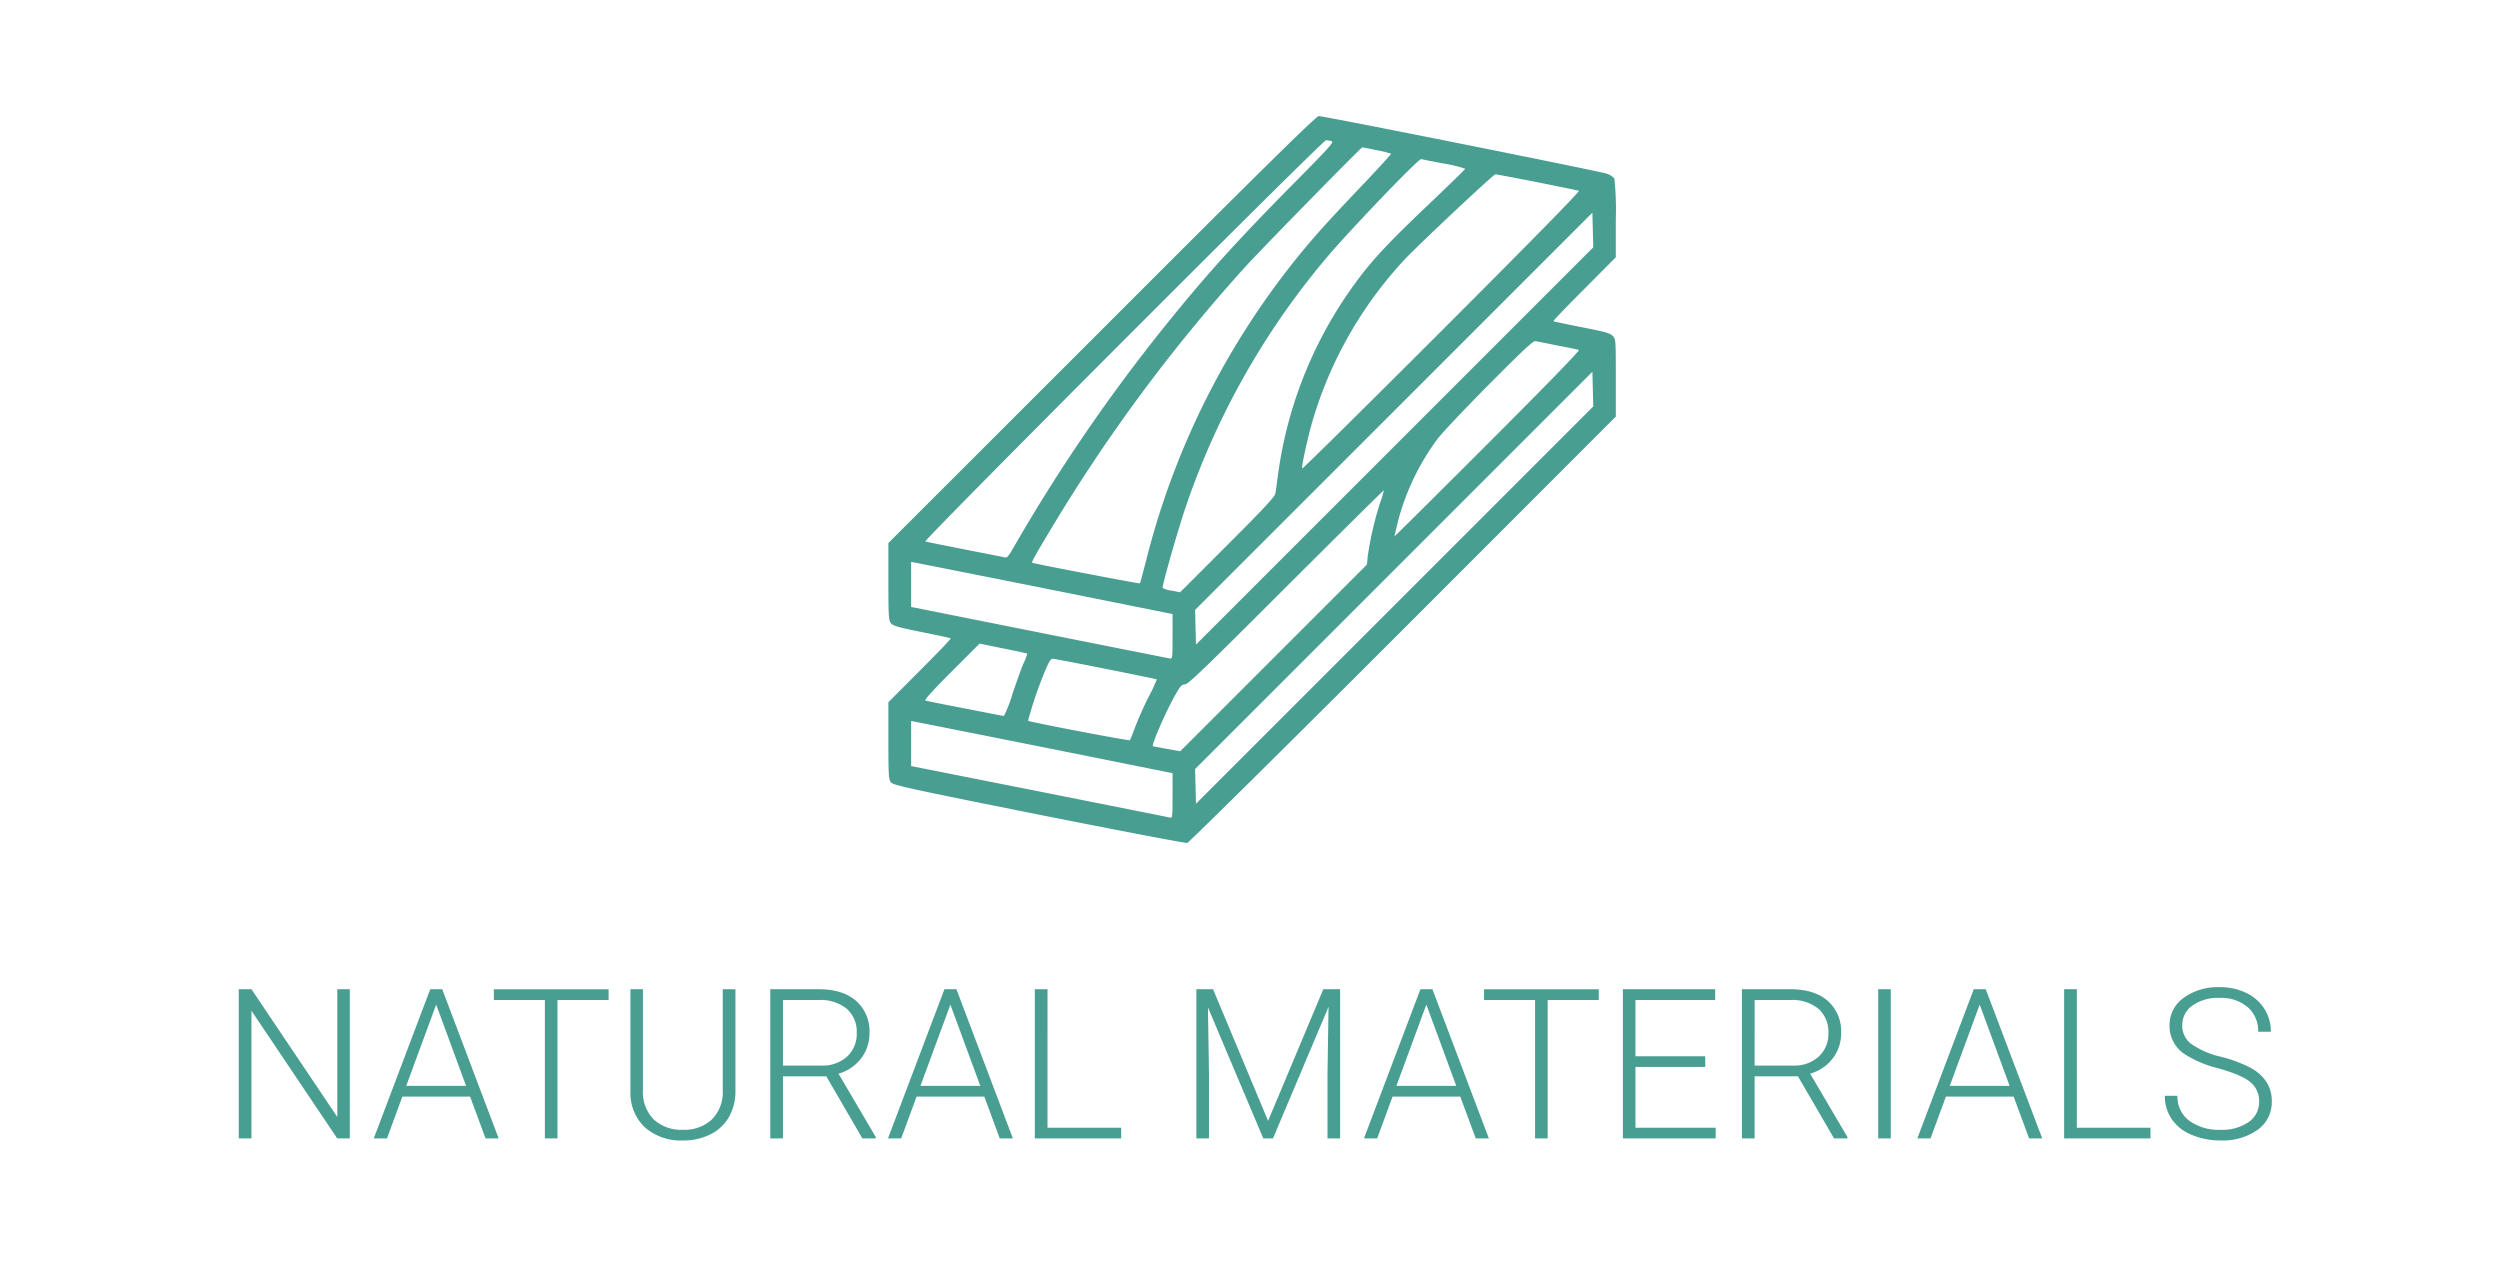 <svg xmlns="http://www.w3.org/2000/svg" xmlns:xlink="http://www.w3.org/1999/xlink" width="560" height="284" viewBox="0 0 560 284"><defs><clipPath id="b"><rect width="560" height="284"></rect></clipPath></defs><g id="a" clip-path="url(#b)"><path d="M-201.643,0h-2.823l-19.208-28.595V0h-2.846V-33.414h2.846L-204.443-4.8V-33.414h2.8ZM-174.7-9.363H-189.87L-193.313,0h-2.96l12.645-33.414h2.685L-168.3,0h-2.937Zm-14.3-2.41h13.4l-6.7-18.2ZM-143.674-31h-11.452V0h-2.823V-31h-11.429v-2.41h25.7Zm28.411-2.41V-10.6a11.552,11.552,0,0,1-1.492,5.875A9.775,9.775,0,0,1-120.9-.884,13.5,13.5,0,0,1-127.035.459a12.113,12.113,0,0,1-8.457-2.88,10.558,10.558,0,0,1-3.293-7.975V-33.414h2.8v22.6a8.688,8.688,0,0,0,2.41,6.552,9.013,9.013,0,0,0,6.541,2.329,8.946,8.946,0,0,0,6.529-2.341,8.689,8.689,0,0,0,2.4-6.518V-33.414Zm20.356,19.507h-9.708V0h-2.846V-33.414H-96.6q5.347,0,8.354,2.593a9.064,9.064,0,0,1,3.006,7.252A9.062,9.062,0,0,1-87.127-17.9a9.622,9.622,0,0,1-5.049,3.4L-83.822-.3V0h-3.006Zm-9.708-2.41h8.652a8.023,8.023,0,0,0,5.714-2.02,6.842,6.842,0,0,0,2.157-5.232,6.872,6.872,0,0,0-2.249-5.485A9.329,9.329,0,0,0-96.651-31h-7.963Zm45.1,6.954H-74.688L-78.131,0h-2.96l12.645-33.414h2.685L-53.116,0h-2.937Zm-14.3-2.41h13.4l-6.7-18.2Zm28.457,9.386h16.5V0H-48.2V-33.414h2.846ZM-8.273-33.414,4.051-3.924l12.37-29.49h3.764V0H17.361V-14.55l.229-14.917L5.152,0H2.972L-9.421-29.352l.229,14.71V0h-2.823V-33.414ZM47.1-9.363H31.934L28.491,0h-2.96L38.176-33.414h2.685L53.506,0H50.569Zm-14.3-2.41h13.4l-6.7-18.2ZM78.131-31H66.679V0H63.856V-31H52.427v-2.41h25.7Zm23.844,14.986H86.346V-2.387h17.969V0H83.524V-33.414H104.2V-31H86.346v12.6h15.628Zm20.769,2.111h-9.708V0h-2.846V-33.414h10.855q5.347,0,8.354,2.593a9.064,9.064,0,0,1,3.006,7.252,9.062,9.062,0,0,1-1.882,5.668,9.622,9.622,0,0,1-5.049,3.4L133.828-.3V0h-3.006Zm-9.708-2.41h8.652a8.023,8.023,0,0,0,5.714-2.02,6.842,6.842,0,0,0,2.157-5.232,6.872,6.872,0,0,0-2.249-5.485A9.329,9.329,0,0,0,121-31h-7.963ZM143.536,0h-2.823V-33.414h2.823Zm27.516-9.363H155.883L152.44,0h-2.96l12.645-33.414h2.685L177.455,0h-2.937Zm-14.3-2.41h13.4l-6.7-18.2Zm28.457,9.386h16.5V0H182.366V-33.414h2.846Zm40.827-5.829a5.409,5.409,0,0,0-1.951-4.395q-1.951-1.618-7.137-3.075a25.014,25.014,0,0,1-7.573-3.178,7.5,7.5,0,0,1-3.4-6.38,7.475,7.475,0,0,1,3.156-6.231,12.959,12.959,0,0,1,8.067-2.4,13.38,13.38,0,0,1,5.955,1.285,9.745,9.745,0,0,1,4.073,3.58,9.4,9.4,0,0,1,1.446,5.118h-2.846a6.99,6.99,0,0,0-2.341-5.5,9.129,9.129,0,0,0-6.288-2.077,9.916,9.916,0,0,0-6.1,1.71,5.332,5.332,0,0,0-2.272,4.464,5.046,5.046,0,0,0,2.042,4.154,18.947,18.947,0,0,0,6.541,2.834,30.688,30.688,0,0,1,6.816,2.547,9.715,9.715,0,0,1,3.488,3.156,7.9,7.9,0,0,1,1.17,4.337,7.553,7.553,0,0,1-3.156,6.334A13.439,13.439,0,0,1,217.409.459,16.307,16.307,0,0,1,210.926-.8a9.9,9.9,0,0,1-4.475-3.534,9.124,9.124,0,0,1-1.526-5.209h2.823a6.671,6.671,0,0,0,2.639,5.577,11.17,11.17,0,0,0,7.022,2.042,10.409,10.409,0,0,0,6.265-1.721A5.381,5.381,0,0,0,226.038-8.216Z" transform="translate(280 255)" fill="#499e92"></path><g transform="translate(199 538)"><path d="M47.832-464.168,0-416.367v8.624c0,7.829.064,8.72.573,9.356.477.573,1.655.923,6.906,1.973,3.5.7,6.429,1.337,6.492,1.4.1.1-3.023,3.342-6.906,7.224L0-380.692v8.624c0,7.829.064,8.688.573,9.325s4.2,1.432,33.129,7.224c17.917,3.564,32.875,6.429,33.257,6.333.35-.1,22.118-21.609,48.341-47.832l47.641-47.673v-8.688c0-8.593,0-8.688-.732-9.42-.573-.573-1.878-.923-6.906-1.909-3.405-.668-6.269-1.273-6.333-1.337-.1-.1,3.023-3.342,6.906-7.224l7.065-7.1V-488.9a66.954,66.954,0,0,0-.318-9.1,3.782,3.782,0,0,0-1.655-1.082C159.473-499.62,97.606-512,96.4-512,95.824-512,84.208-500.575,47.832-464.168Zm51.4-42.231c.668.191-.223,1.177-7.956,9.006-13.08,13.207-20.145,21-29.5,32.652a387.162,387.162,0,0,0-33.766,49.423c-1.146,2-1.432,2.323-2,2.164-.382-.1-4.424-.891-8.975-1.782s-8.5-1.687-8.752-1.782c-.541-.191,89.013-89.872,89.745-89.872A7.12,7.12,0,0,1,99.229-506.4Zm10.12,2.037a21.874,21.874,0,0,1,3.246.8c.064.064-2.769,3.182-6.3,6.906-7.479,7.829-10.884,11.616-14.321,15.849a176.438,176.438,0,0,0-34.18,68.1c-.732,2.9-1.4,5.315-1.464,5.378-.127.127-23.837-4.424-24.123-4.615-.191-.127.827-1.941,4.233-7.606a373.672,373.672,0,0,1,43.249-58.4C82.9-481.544,105.88-505,106.167-505,106.2-505,107.63-504.712,109.349-504.362Zm15.18,3.023a26.767,26.767,0,0,1,4.678,1.146c0,.127-3.819,3.819-8.465,8.243-10.566,10.057-13.812,13.716-18.808,21.163A93.767,93.767,0,0,0,87.358-432.28c-.286,2.1-.573,4.264-.668,4.774-.1.764-2.355,3.182-10.725,11.552L65.336-405.324l-1.941-.382a5.407,5.407,0,0,1-1.973-.6c0-.987,3.342-12.666,5.092-17.885A172.5,172.5,0,0,1,98.879-481.13c5.76-6.651,19.922-21.386,20.463-21.227C119.6-502.294,121.92-501.816,124.529-501.339Zm20.75,4.137c4.9.987,9.134,1.846,9.388,1.941.286.1-10.407,11.011-30.711,31.315-17.153,17.153-31.22,31.061-31.283,30.9-.159-.446,1.178-6.62,2.2-10.216a90.652,90.652,0,0,1,21.2-37.076c4.105-4.2,19.477-18.617,19.89-18.617C136.177-498.952,140.378-498.156,145.279-497.2Zm-31.888,59.1L68.9-393.613l-.1-3.883-.1-3.883L113.2-445.869l44.491-44.491.1,3.883.1,3.883Zm36.5-22.5c2.355.446,4.519.891,4.774.987.286.1-6.779,7.383-20.368,20.972-11.457,11.457-20.845,20.781-20.909,20.75-.032-.064.286-1.432.7-3.119a53.966,53.966,0,0,1,8.847-18.585c.891-1.241,6.078-6.715,11.489-12.189,7.733-7.765,10.025-9.929,10.534-9.8C145.311-461.526,147.538-461.081,149.893-460.6Zm-36.5,58.143L68.9-357.969l-.1-3.883-.1-3.883L113.2-410.225l44.491-44.491.1,3.883.1,3.883Zm-3.278-22.85a75.63,75.63,0,0,0-2.737,11.839l-.191,1.941L86.276-390.621,65.368-369.713l-3.023-.541c-1.655-.318-3.023-.573-3.087-.6-.382-.223,2.8-7.542,4.9-11.3,1.241-2.2,1.559-2.546,2.291-2.546.7,0,4.646-3.819,22.627-21.8,12-11.966,21.863-21.736,21.9-21.672A16.756,16.756,0,0,1,110.113-425.31ZM35.262-406.152l28.387,5.7v5.028c0,4.71-.032,5.028-.573,4.933-.318-.064-13.494-2.673-29.279-5.824L5.092-402.046v-10.088l.891.159C6.46-411.88,19.636-409.271,35.262-406.152Zm-4.169,14.544a9.259,9.259,0,0,1-.732,2c-.477,1.018-1.591,4.169-2.546,6.97a29.133,29.133,0,0,1-1.941,5.028c-.127-.032-4.042-.764-8.688-1.687-4.646-.891-8.656-1.687-8.879-1.782-.318-.1,1.623-2.26,5.824-6.46l6.3-6.3,5.251,1.082C28.61-392.181,31.029-391.64,31.093-391.608Zm17.6,3.437c6.206,1.241,11.361,2.291,11.425,2.355a32.08,32.08,0,0,1-1.814,3.883c-1.05,2.069-2.355,5.028-2.96,6.62-.573,1.559-1.146,2.96-1.241,3.119-.159.191-22.532-4.074-22.818-4.36a85.711,85.711,0,0,1,2.864-8.784c1.623-4.2,2.1-5.092,2.673-5.092C37.139-390.43,42.486-389.412,48.691-388.171Zm-13.43,17.663,28.387,5.7v5.06c0,4.646-.032,5.028-.541,4.9-.318-.1-13.494-2.705-29.279-5.856L5.092-366.4v-10.088l.891.159C6.46-376.237,19.636-373.627,35.262-370.508Z" fill="#499e92"></path></g></g></svg>